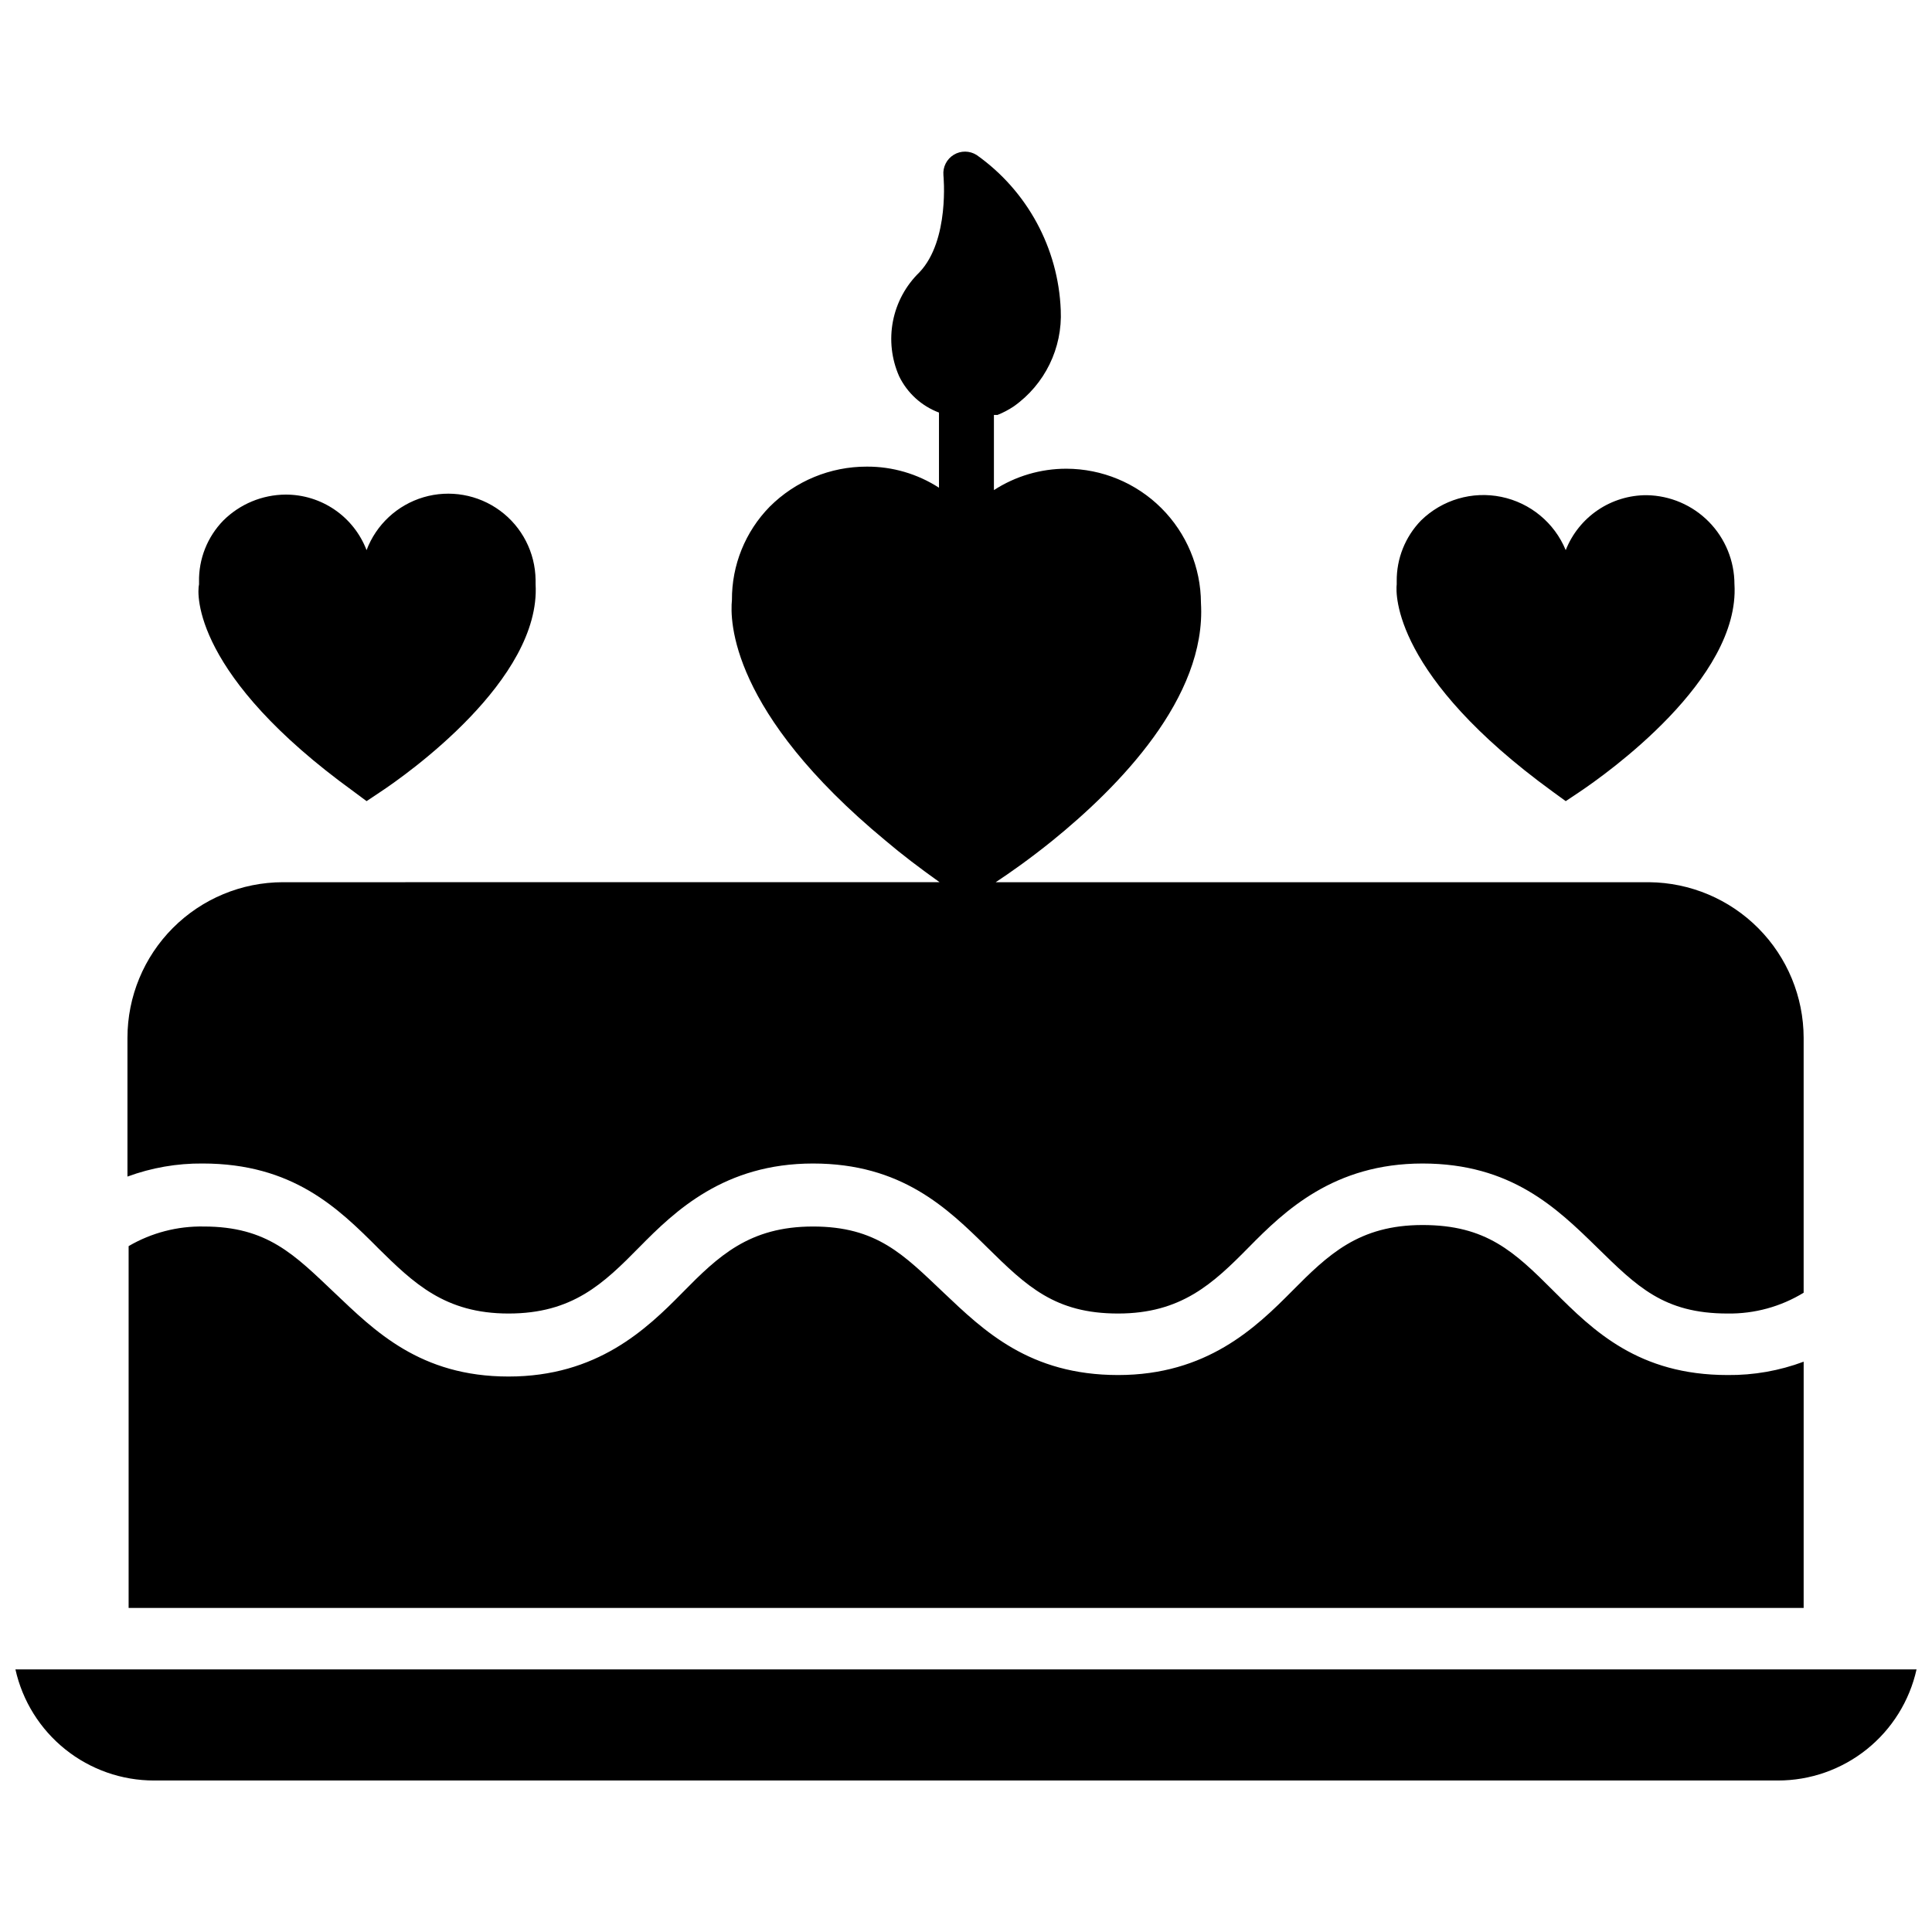 <?xml version="1.0" encoding="UTF-8"?>
<!-- The Best Svg Icon site in the world: iconSvg.co, Visit us! https://iconsvg.co -->
<svg width="800px" height="800px" version="1.1" viewBox="144 144 512 512" xmlns="http://www.w3.org/2000/svg">
 <defs>
  <clipPath id="a">
   <path d="m148.09 586h503.81v30h-503.81z"/>
  </clipPath>
 </defs>
 <path d="m237.76 353.79 3.387 2.519 3.543-2.363c7.164-4.723 42.668-29.836 41.25-55.105l-0.004-1.176c-0.098-7.246-3.578-14.027-9.41-18.324-5.832-4.297-13.34-5.617-20.289-3.566-6.945 2.055-12.531 7.238-15.094 14.016-1.664-4.344-4.609-8.082-8.449-10.711s-8.387-4.027-13.039-4.008c-6.172 0.047-12.074 2.504-16.453 6.848-4.25 4.348-6.578 10.219-6.457 16.297v0.629c-0.629 2.676-1.418 24.246 41.016 54.945z"/>
 <path d="m555.47 353.79 3.465 2.519 3.543-2.363c7.164-4.801 42.668-29.914 41.172-55.105l-0.004 0.004c0-6.195-2.434-12.145-6.777-16.562s-10.25-6.949-16.445-7.055c-4.633-0.02-9.164 1.359-13 3.957-3.832 2.598-6.793 6.297-8.492 10.605-2.992-7.25-9.391-12.539-17.078-14.117-7.684-1.578-15.648 0.762-21.258 6.246-4.195 4.316-6.516 10.117-6.453 16.137v0.789c-0.316 2.676-0.789 24.324 41.328 54.945z"/>
 <path d="m244.05 474.62c9.523 9.367 17.789 17.477 34.715 17.477s25.113-7.871 34.637-17.555 22.594-22.199 46.051-22.199 35.582 11.809 46.129 22.199c10.551 10.391 18.027 17.555 34.719 17.555 16.688 0 25.113-7.871 34.637-17.555 9.523-9.684 22.594-22.199 46.051-22.199 23.457 0 35.582 11.809 46.207 22.199 10.629 10.391 17.711 17.555 34.637 17.555 7.106 0.102 14.09-1.809 20.152-5.512v-67.543c-0.02-10.879-4.328-21.309-11.992-29.031-7.664-7.723-18.062-12.113-28.941-12.215h-173.18c3.465-2.281 8.895-6.062 15.035-11.02 17.477-14.168 40.855-37.863 39.359-62.977v-0.004c-0.039-9.438-3.812-18.473-10.496-25.141-6.68-6.664-15.727-10.418-25.164-10.438-6.816-0.008-13.488 1.961-19.207 5.668v-19.918h0.945c1.52-0.605 2.973-1.371 4.328-2.281 8.23-5.824 12.918-15.441 12.438-25.508-0.645-16.414-8.875-31.594-22.277-41.09-1.848-1.18-4.203-1.207-6.074-0.07-1.871 1.137-2.938 3.238-2.742 5.422 0 0 1.73 17.238-6.375 25.742-3.602 3.496-6.043 8.008-7 12.934-0.957 4.926-0.383 10.027 1.645 14.617 2.16 4.434 5.934 7.867 10.551 9.605v19.914c-5.699-3.684-12.348-5.625-19.129-5.59-9.652-0.02-18.918 3.805-25.742 10.629-6.461 6.598-10.055 15.484-9.996 24.719-0.551 5.434-0.473 29.676 40.699 63.762 4.25 3.621 9.133 7.32 14.328 11.02l-174.05 0.004c-10.926 0.02-21.398 4.375-29.117 12.109-7.719 7.731-12.055 18.211-12.055 29.137v36.766c6.379-2.348 13.125-3.523 19.918-3.465 23.852 0 35.895 11.809 46.367 22.277z"/>
 <g clip-path="url(#a)">
  <path d="m148.09 586.41c1.863 8.359 6.519 15.832 13.207 21.184 6.684 5.356 14.992 8.27 23.555 8.258h430.29c8.562 0.012 16.875-2.902 23.559-8.258 6.684-5.352 11.34-12.824 13.203-21.184z"/>
 </g>
 <path d="m621.99 504.86c-6.441 2.41-13.273 3.609-20.152 3.539-23.617 0-35.582-11.73-46.051-22.199s-17.871-17.555-34.793-17.555c-16.926 0-25.031 7.871-34.637 17.555-9.605 9.684-22.594 22.199-46.051 22.199-23.461 0-35.582-11.727-46.211-21.805s-17.711-17.555-34.637-17.555-25.113 7.871-34.637 17.555c-9.523 9.684-22.594 22.199-46.051 22.199s-35.504-12.121-46.129-22.199c-10.629-10.078-17.789-17.555-34.637-17.555-6.992-0.133-13.883 1.668-19.918 5.195v95.883h443.9z"/>
</svg>